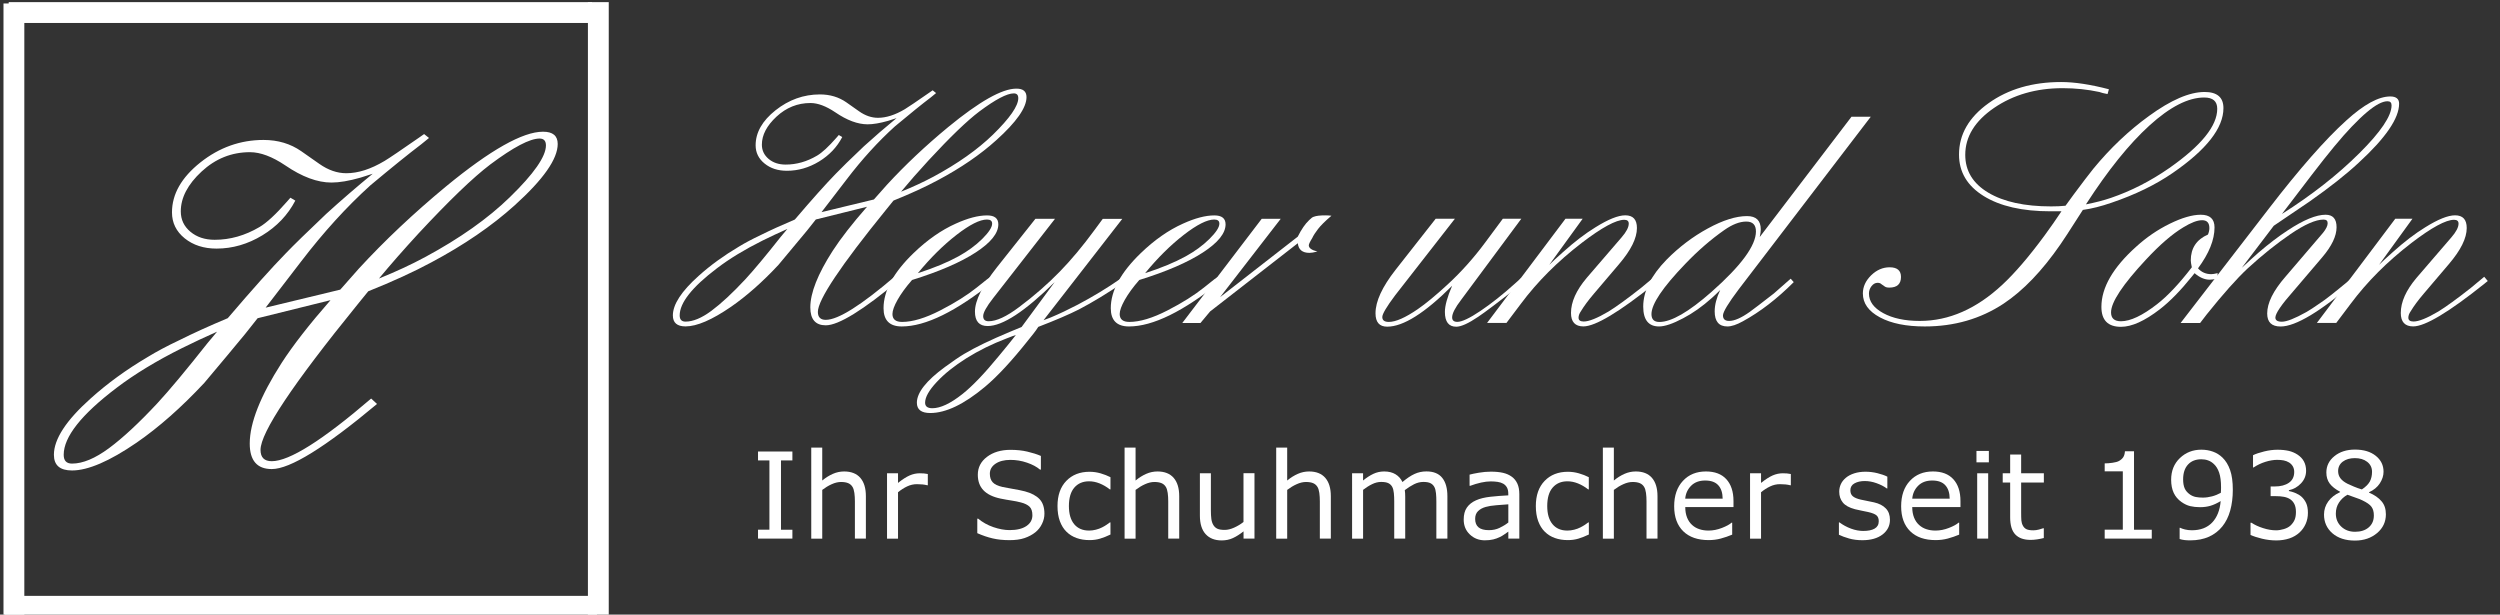 <?xml version="1.0" encoding="utf-8"?>
<!-- Generator: Adobe Illustrator 23.0.3, SVG Export Plug-In . SVG Version: 6.00 Build 0)  -->
<svg version="1.1" id="Ebene_1" xmlns="http://www.w3.org/2000/svg" xmlns:xlink="http://www.w3.org/1999/xlink" x="0px" y="0px"
	 viewBox="0 0 480 118" style="enable-background:new 0 0 480 118;" xml:space="preserve">
<rect x="0" y="0" width="480" height="118" fill="#333333" stroke="none"/>
<style type="text/css">
	.st0{fill:#FFFFFF;}
</style>
<g>
	<rect x="1.67" y="0.41" class="st0" width="112" height="4"/>
	<rect x="112.88" y="0.41" class="st0" width="4" height="118"/>
</g>
<rect x="0.9" y="114.41" class="st0" width="113.72" height="4"/>
<g>
	<path class="st0" d="M197.09,18.65c0,2.03-1.94,4.79-5.81,8.27c-3.08,2.78-6.82,5.34-11.22,7.68c-2.38,1.28-5.21,2.58-8.51,3.91
		l-1.45,1.79c-8.71,10.73-13.07,17.26-13.07,19.59c0,1.01,0.51,1.52,1.52,1.52c2.38,0,6.84-2.82,13.4-8.45l0.79,0.73
		c-7,5.85-11.73,8.77-14.19,8.77c-1.98,0-2.97-1.15-2.97-3.44c0-2.78,1.43-6.4,4.29-10.85c1.54-2.38,3.74-5.21,6.6-8.47l-9.83,2.44
		l-1.69,2.13c-1.41,1.71-3.24,3.91-5.49,6.59c-3.08,3.3-6.12,5.98-9.11,8.05c-3.65,2.51-6.56,3.76-8.72,3.76
		c-1.63,0-2.44-0.7-2.44-2.11c0-2.11,1.65-4.64,4.95-7.59c2.24-2.02,4.82-3.89,7.72-5.61c1.14-0.7,2.55-1.45,4.22-2.24
		c1.85-0.92,4.03-1.91,6.53-2.97c3.3-3.87,5.92-6.8,7.85-8.78c1.01-1.06,2.82-2.82,5.41-5.28c1.98-1.8,4.07-3.61,6.27-5.41
		c-0.44,0.13-0.99,0.31-1.65,0.53c-1.54,0.44-2.85,0.66-3.9,0.66c-1.9,0-3.97-0.77-6.22-2.31c-1.77-1.19-3.35-1.78-4.76-1.78
		c-2.47,0-4.64,0.87-6.52,2.61c-1.87,1.74-2.81,3.53-2.81,5.38c0,1.1,0.43,2.01,1.29,2.74c0.86,0.73,1.96,1.09,3.28,1.09
		c2.08,0,4.09-0.57,6.03-1.72c0.97-0.57,2.21-1.72,3.71-3.43l0.46-0.53l0.66,0.4c-1.01,1.94-2.5,3.5-4.45,4.69
		c-1.96,1.19-4.02,1.78-6.17,1.78c-1.72,0-3.15-0.46-4.29-1.39c-1.14-0.92-1.72-2.09-1.72-3.5c0-2.46,1.28-4.71,3.83-6.73
		c2.55-2.02,5.39-3.04,8.51-3.04c1.94,0,3.63,0.51,5.08,1.52l2.44,1.72c1.19,0.84,2.4,1.25,3.63,1.25c1.58,0,3.3-0.55,5.15-1.65
		c0.66-0.4,2.22-1.45,4.69-3.17l0.66-0.46l0.66,0.53l-1.05,0.86c-1.63,1.23-3.91,3.08-6.85,5.53c-3.21,2.9-6.31,6.3-9.29,10.21
		l-4.81,6.26l10.06-2.43c0.66-0.75,1.5-1.69,2.51-2.83c3.48-3.78,7.39-7.47,11.75-11.07c5.99-4.92,10.34-7.38,13.07-7.38
		C196.43,17,197.09,17.55,197.09,18.65z M151.17,43.96c-1.59,0.7-3.17,1.45-4.76,2.23c-3.43,1.71-6.36,3.49-8.78,5.34
		c-4.75,3.6-7.13,6.61-7.13,9.03c0,0.79,0.37,1.19,1.12,1.19c1.45,0,3.11-0.69,4.98-2.08c1.87-1.39,4.04-3.4,6.5-6.04
		c1.67-1.81,3.93-4.52,6.78-8.13L151.17,43.96z M195.51,18.85c0-0.62-0.29-0.92-0.86-0.92c-1.32,0-3.53,1.17-6.65,3.5
		c-2.33,1.76-5.55,4.86-9.67,9.31c-2.02,2.2-3.8,4.22-5.33,6.07c2.28-0.92,4.36-1.89,6.25-2.9c4.65-2.51,8.44-5.19,11.39-8.05
		C193.89,22.68,195.51,20.34,195.51,18.85z"/>
	<path class="st0" d="M191.68,43.07c0,1.72-1.45,3.52-4.36,5.41c-2.9,1.89-6.97,3.65-12.21,5.28c-1.19,1.36-2.11,2.63-2.77,3.79
		c-0.66,1.17-0.99,2.08-0.99,2.74c0,1.01,0.62,1.52,1.85,1.52c2.02,0,4.47-0.74,7.33-2.21c2.86-1.47,5.19-2.94,7-4.39l1.98-1.58
		l0.66-0.46l0.59,0.86c-7.17,5.76-13.05,8.65-17.62,8.65c-2.33,0-3.5-1.17-3.5-3.5c0-3.34,1.91-6.86,5.74-10.56
		c2.64-2.55,5.35-4.44,8.12-5.68c2.33-1.06,4.33-1.58,6.01-1.58C190.95,41.35,191.68,41.93,191.68,43.07z M190.49,42.94
		c0-0.53-0.33-0.79-0.99-0.79c-1.36,0-3.31,0.98-5.84,2.94c-2.53,1.96-5.01,4.41-7.43,7.36c3.12-1.01,5.72-2.09,7.79-3.23
		c1.76-0.97,3.28-2.08,4.55-3.33C189.85,44.62,190.49,43.64,190.49,42.94z"/>
	<path class="st0" d="M215.7,54.22c-3.09,2.1-5.94,3.83-8.54,5.19c-1.9,0.96-4.5,2.08-7.81,3.35l-0.42,0.63
		c-0.18,0.26-0.66,0.88-1.45,1.85c-3.17,4-5.96,7.02-8.38,9.04c-4,3.34-7.5,5.02-10.49,5.02c-1.72,0-2.57-0.66-2.57-1.98
		c0-1.94,1.8-4.23,5.41-6.87c1.5-1.1,2.73-1.94,3.69-2.51c2.15-1.28,5.08-2.69,8.77-4.23l2.24-0.93l6.35-8.62
		c-5.69,5.62-9.99,8.44-12.88,8.44c-1.62,0-2.43-0.92-2.43-2.77c0-2.11,1.41-4.95,4.22-8.51l7.39-9.31h3.76l-11.89,15.25
		c-1.27,1.63-1.9,2.77-1.9,3.43c0,0.66,0.35,0.99,1.05,0.99c1.49,0,3.44-0.9,5.84-2.71c2.89-2.16,5.49-4.43,7.81-6.81
		c2.19-2.25,4.4-4.89,6.63-7.93l1.63-2.21h3.75l-15.12,19.46c0.35-0.13,0.81-0.31,1.39-0.53c1.67-0.7,3.39-1.52,5.15-2.44
		c2.99-1.58,5.75-3.25,8.26-5.01L215.7,54.22z M195.05,64.32c-0.31,0.09-0.91,0.31-1.79,0.66c-2.78,1.06-5.34,2.32-7.69,3.79
		c-2.34,1.47-4.25,3-5.73,4.59c-1.48,1.58-2.22,2.9-2.22,3.96c0,0.7,0.46,1.06,1.39,1.06c1.55,0,3.47-0.9,5.76-2.71
		c1.9-1.5,4.24-3.94,7.02-7.33C192.99,66.9,194.08,65.55,195.05,64.32z"/>
	<path class="st0" d="M235.31,43.07c0,1.72-1.45,3.52-4.36,5.41c-2.9,1.89-6.97,3.65-12.21,5.28c-1.19,1.36-2.11,2.63-2.77,3.79
		c-0.66,1.17-0.99,2.08-0.99,2.74c0,1.01,0.62,1.52,1.85,1.52c2.02,0,4.47-0.74,7.33-2.21c2.86-1.47,5.19-2.94,7-4.39l1.98-1.58
		l0.66-0.46l0.59,0.86c-7.17,5.76-13.05,8.65-17.62,8.65c-2.33,0-3.5-1.17-3.5-3.5c0-3.34,1.91-6.86,5.74-10.56
		c2.64-2.55,5.35-4.44,8.12-5.68c2.33-1.06,4.33-1.58,6.01-1.58C234.58,41.35,235.31,41.93,235.31,43.07z M234.12,42.94
		c0-0.53-0.33-0.79-0.99-0.79c-1.36,0-3.31,0.98-5.84,2.94c-2.53,1.96-5.01,4.41-7.43,7.36c3.12-1.01,5.72-2.09,7.79-3.23
		c1.76-0.97,3.28-2.08,4.55-3.33C233.48,44.62,234.12,43.64,234.12,42.94z"/>
	<path class="st0" d="M255.64,41.42c-1.19,1.01-2.05,1.86-2.57,2.54c-0.53,0.68-0.9,1.27-1.12,1.75c-0.44,0.7-0.66,1.17-0.66,1.39
		c0,0.53,0.55,0.92,1.65,1.19c-0.66,0.18-1.17,0.26-1.52,0.26c-1.37,0-2.11-0.62-2.24-1.85l-16.84,13.1l-1.85,2.21h-3.49l15.25-20
		h3.65l-11.63,15.03l14.9-11.6c0.7-1.41,1.43-2.46,2.18-3.17c0.4-0.4,0.7-0.62,0.92-0.66c0.44-0.18,1.19-0.26,2.24-0.26
		C254.91,41.35,255.28,41.38,255.64,41.42z"/>
	<path class="st0" d="M292.66,54.09l-1.25,0.99c-3.74,2.95-6.27,4.86-7.59,5.74c-1.89,1.28-3.3,1.91-4.22,1.91
		c-1.45,0-2.18-0.95-2.18-2.84c0-1.19,0.46-2.86,1.39-5.02c-5.24,5.24-9.39,7.85-12.47,7.85c-1.5,0-2.24-0.86-2.24-2.57
		c0-2.29,1.28-5.06,3.83-8.32l7.72-9.83h3.69L267.87,56.7c-1.65,2.2-2.47,3.59-2.47,4.17c0,0.63,0.42,0.94,1.26,0.94
		c1.32,0,3.17-0.82,5.55-2.45c1.54-1.06,3.44-2.63,5.69-4.7c2.64-2.43,5.09-5.16,7.34-8.21l3.3-4.45h3.55l-11.56,15.58
		c-1.15,1.5-1.72,2.62-1.72,3.36c0,0.57,0.33,0.86,0.99,0.86c0.88,0,2.37-0.7,4.46-2.11c2.09-1.41,4.28-3.15,6.57-5.21l1.25-1.12
		L292.66,54.09z"/>
	<path class="st0" d="M318.33,53.95l-0.66,0.54c-6.82,5.46-11.38,8.18-13.66,8.18c-1.58,0-2.38-0.86-2.38-2.58
		c0-2.12,1.01-4.36,3.02-6.74l6.69-7.77c0.92-1.06,1.38-1.94,1.38-2.65c0-0.48-0.29-0.73-0.86-0.73c-1.58,0-4.3,1.48-8.16,4.43
		c-4.65,3.57-8.55,7.48-11.71,11.72l-2.75,3.65h-3.72l15.05-20h3.3l-6.41,8.84c0.57-0.57,1.45-1.39,2.64-2.44
		c2.2-1.98,4.27-3.56,6.21-4.75c2.46-1.54,4.38-2.31,5.74-2.31c1.5,0,2.24,0.81,2.24,2.44c0,1.94-1.14,4.25-3.43,6.93l-4.88,5.74
		c-1.01,1.19-1.83,2.29-2.44,3.3c-0.31,0.44-0.46,0.86-0.46,1.25c0,0.48,0.33,0.73,0.99,0.73c1.01,0,2.6-0.64,4.75-1.91
		c1.5-0.92,3.59-2.44,6.27-4.55c1.09-0.89,1.95-1.6,2.56-2.13L318.33,53.95z"/>
	<path class="st0" d="M359.19,22.41l-25.35,33.13c-2.02,2.68-3.03,4.36-3.03,5.02c0,0.7,0.39,1.06,1.18,1.06
		c1.01,0,2.32-0.57,3.94-1.72c0.74-0.53,2.3-1.72,4.66-3.56c0.04-0.04,0.77-0.68,2.17-1.91l1.05-0.92l0.59,0.66
		c-3.21,3.21-6.47,5.72-9.77,7.52c-1.19,0.66-2.18,0.99-2.97,0.99c-1.63,0-2.44-0.97-2.44-2.9c0-1.23,0.35-2.6,1.06-4.09
		c-0.62,0.61-1.14,1.11-1.58,1.5c-1.85,1.66-3.7,2.96-5.54,3.92c-1.98,1.05-3.52,1.57-4.62,1.57c-2.02,0-3.04-1.27-3.04-3.82
		c0-2.94,1.5-5.94,4.49-9.01c2.38-2.41,5.02-4.41,7.92-5.99c2.9-1.58,5.41-2.37,7.52-2.37c1.76,0,2.64,0.86,2.64,2.57
		c0,0.35-0.07,0.84-0.2,1.45l17.62-23.1H359.19z M337.14,44.44c0-1.27-0.62-1.9-1.85-1.9c-1.28,0-2.69,0.55-4.24,1.64
		c-2.56,1.79-5.06,3.96-7.48,6.49c-4.33,4.5-6.49,7.71-6.49,9.64c0,1.01,0.51,1.51,1.52,1.51c2.3,0,5.63-1.92,10-5.77
		C334.3,51.02,337.14,47.15,337.14,44.44z"/>
	<path class="st0" d="M426.9,20.76c0,3.83-3.26,7.99-9.77,12.47c-3.26,2.24-7.15,4.14-11.68,5.68c-2.02,0.7-3.87,1.17-5.54,1.39
		l-1.06,1.65c-1.54,2.42-2.62,4.07-3.23,4.95c-3.52,5.1-7.17,8.91-10.96,11.42c-4.4,2.9-9.44,4.36-15.11,4.36
		c-3.56,0-6.44-0.58-8.61-1.75c-2.18-1.17-3.27-2.69-3.27-4.59c0-1.28,0.53-2.43,1.58-3.47c1.06-1.03,2.24-1.55,3.56-1.55
		c1.45,0,2.18,0.62,2.18,1.85c0,1.36-0.75,2.05-2.24,2.05c-0.4,0-0.68-0.07-0.86-0.2l-0.66-0.46c-0.18-0.18-0.42-0.26-0.73-0.26
		c-0.44,0-0.83,0.21-1.16,0.63s-0.5,0.9-0.5,1.43c0,1.51,0.91,2.76,2.74,3.76c1.83,1,4.17,1.5,7.03,1.5
		c5.59,0,10.87-2.32,15.84-6.95c2.42-2.25,5.13-5.41,8.12-9.47c1.19-1.63,2.27-3.18,3.23-4.63h-2.11c-5.41,0-9.69-0.98-12.84-2.94
		c-3.15-1.96-4.72-4.61-4.72-7.95c0-3.87,1.89-7.16,5.68-9.87s8.43-4.06,13.93-4.06c2.55,0,5.61,0.46,9.17,1.39l-0.26,0.92
		c-0.7-0.13-1.23-0.26-1.58-0.4c-2.24-0.48-4.59-0.73-7.04-0.73c-5.09,0-9.48,1.27-13.17,3.79c-3.69,2.53-5.53,5.53-5.53,9.01
		c0,3.08,1.47,5.5,4.42,7.26c2.94,1.76,6.97,2.64,12.06,2.64c1.01,0,1.93-0.04,2.77-0.13l1.58-2.17c1.63-2.19,2.88-3.84,3.76-4.93
		c3.25-3.95,6.81-7.33,10.68-10.13c4.22-3.07,7.78-4.61,10.68-4.61C425.69,17.66,426.9,18.69,426.9,20.76z M425.71,20.89
		c0-1.45-0.83-2.17-2.5-2.17c-3.07,0-6.57,1.79-10.5,5.36c-3.93,3.57-8,8.63-12.21,15.16c1.8-0.35,3.4-0.77,4.81-1.25
		c3.86-1.32,7.59-3.22,11.19-5.72C422.64,27.97,425.71,24.18,425.71,20.89z"/>
	<path class="st0" d="M425.78,53.5c-0.66,0.13-1.17,0.2-1.52,0.2c-0.97,0-1.94-0.42-2.9-1.25l-0.53,0.66
		c-2.16,2.68-4.2,4.77-6.14,6.27c-2.9,2.24-5.39,3.37-7.46,3.37c-2.51,0-3.76-1.28-3.76-3.83c0-3.7,2.22-7.55,6.67-11.55
		c1.98-1.8,4.14-3.28,6.47-4.42c2.33-1.14,4.31-1.72,5.94-1.72c1.76,0,2.64,0.81,2.64,2.44c0,2.38-1.06,4.99-3.17,7.85
		c0.66,0.75,1.52,1.12,2.57,1.12c0.26,0,0.66-0.07,1.19-0.2V53.5z M424.2,43.79c0-1-0.46-1.51-1.39-1.51s-2.13,0.46-3.63,1.38
		c-2.11,1.27-4.49,3.32-7.13,6.16c-4.49,4.81-6.73,8.2-6.73,10.16c0,1.14,0.64,1.7,1.91,1.7c1.8,0,4.11-1.09,6.93-3.28
		c2.02-1.57,4.25-3.93,6.67-7.08c-0.13-0.61-0.2-1.05-0.2-1.31c0-2.36,1.1-4.02,3.3-4.98C424.11,44.59,424.2,44.18,424.2,43.79z"/>
	<path class="st0" d="M460.63,19.9c0,2.82-2.59,6.6-7.78,11.36c-2.42,2.25-5.54,4.71-9.37,7.4c-1.1,0.75-3.41,2.31-6.92,4.69
		l-6.13,8.06c1.14-1.06,2.22-2.04,3.23-2.93c2.02-1.73,3.89-3.15,5.6-4.26c3.03-2,5.45-2.99,7.25-2.99c1.41,0,2.11,0.8,2.11,2.4
		c0,1.69-0.92,3.62-2.77,5.79l-5.5,6.45c-2.32,2.62-3.48,4.33-3.48,5.11c0,0.52,0.42,0.79,1.25,0.79c0.92,0,2.49-0.62,4.69-1.85
		c0.62-0.35,1.5-0.92,2.64-1.72c0.97-0.62,2.79-2.05,5.48-4.29l0.73-0.66l0.66,0.73c-6.73,5.81-11.55,8.71-14.45,8.71
		c-1.72,0-2.57-0.83-2.57-2.5c0-2.02,1.16-4.36,3.48-7.03l7.24-8.46c0.59-0.73,0.89-1.35,0.89-1.85c0-0.46-0.26-0.69-0.79-0.69
		c-1.5,0-3.61,0.93-6.32,2.77c-2.71,1.85-5.46,4.05-8.24,6.6c-2.12,1.98-4.74,4.93-7.88,8.85l-1.26,1.64h-3.75l16.96-21.98
		c5.9-7.66,10.85-13.29,14.85-16.9c3.39-3.08,6.2-4.62,8.45-4.62C460.05,18.52,460.63,18.98,460.63,19.9z M459.18,20.23
		c0-0.53-0.26-0.79-0.79-0.79c-0.97,0-2.29,0.7-3.96,2.11c-0.79,0.66-1.76,1.58-2.9,2.77c-1.94,2.02-4.49,5.1-7.66,9.24l-5.74,7.52
		c5.76-3.65,10.71-7.53,14.85-11.65C457.11,25.33,459.18,22.26,459.18,20.23z"/>
	<path class="st0" d="M477.65,53.95l-0.66,0.54c-6.82,5.46-11.38,8.18-13.66,8.18c-1.58,0-2.38-0.86-2.38-2.58
		c0-2.12,1.01-4.36,3.02-6.74l6.69-7.77c0.92-1.06,1.38-1.94,1.38-2.65c0-0.48-0.29-0.73-0.86-0.73c-1.58,0-4.3,1.48-8.16,4.43
		c-4.65,3.57-8.55,7.48-11.71,11.72l-2.75,3.65h-3.72l15.05-20h3.3l-6.41,8.84c0.57-0.57,1.45-1.39,2.64-2.44
		c2.2-1.98,4.27-3.56,6.21-4.75c2.46-1.54,4.38-2.31,5.74-2.31c1.5,0,2.24,0.81,2.24,2.44c0,1.94-1.14,4.25-3.43,6.93l-4.88,5.74
		c-1.01,1.19-1.83,2.29-2.44,3.3c-0.31,0.44-0.46,0.86-0.46,1.25c0,0.48,0.33,0.73,0.99,0.73c1.01,0,2.6-0.64,4.75-1.91
		c1.5-0.92,3.59-2.44,6.27-4.55c1.09-0.89,1.95-1.6,2.56-2.13L477.65,53.95z"/>
</g>
<g>
	<path class="st0" d="M152.14,103.41h-6.6v-1.71h2.19V88.4h-2.19v-1.71h6.6v1.71h-2.19v13.31h2.19V103.41z"/>
	<path class="st0" d="M166.25,103.41h-2.11v-7.14c0-0.58-0.03-1.12-0.1-1.62c-0.07-0.5-0.19-0.9-0.37-1.18
		c-0.19-0.31-0.46-0.55-0.81-0.7s-0.81-0.23-1.37-0.23c-0.58,0-1.18,0.14-1.81,0.43c-0.63,0.28-1.23,0.65-1.81,1.09v9.37h-2.11
		V85.94h2.11v6.32c0.66-0.55,1.34-0.97,2.04-1.28c0.7-0.31,1.43-0.46,2.17-0.46c1.35,0,2.39,0.41,3.1,1.22
		c0.71,0.82,1.07,1.99,1.07,3.53V103.41z"/>
	<path class="st0" d="M178.14,93.17h-0.11c-0.31-0.08-0.62-0.13-0.92-0.16c-0.3-0.03-0.65-0.05-1.05-0.05
		c-0.65,0-1.28,0.14-1.89,0.43s-1.19,0.66-1.75,1.12v8.91h-2.11V90.87h2.11v1.85c0.84-0.67,1.58-1.15,2.22-1.43
		c0.64-0.28,1.29-0.42,1.96-0.42c0.37,0,0.63,0.01,0.8,0.03s0.41,0.05,0.74,0.11V93.17z"/>
	<path class="st0" d="M200.53,98.64c0,0.65-0.15,1.3-0.46,1.93c-0.3,0.64-0.73,1.18-1.27,1.62c-0.6,0.48-1.3,0.85-2.09,1.12
		c-0.8,0.27-1.76,0.4-2.88,0.4c-1.21,0-2.29-0.11-3.25-0.34c-0.96-0.22-1.94-0.56-2.94-1v-2.79h0.16c0.85,0.7,1.82,1.25,2.93,1.63
		c1.11,0.38,2.15,0.57,3.12,0.57c1.38,0,2.45-0.26,3.22-0.78c0.77-0.52,1.15-1.21,1.15-2.07c0-0.74-0.18-1.29-0.54-1.64
		c-0.36-0.35-0.92-0.63-1.66-0.82c-0.56-0.15-1.17-0.27-1.83-0.37c-0.65-0.1-1.35-0.22-2.08-0.37c-1.48-0.31-2.58-0.85-3.3-1.61
		c-0.72-0.76-1.07-1.75-1.07-2.97c0-1.4,0.59-2.55,1.77-3.44s2.68-1.34,4.5-1.34c1.18,0,2.25,0.11,3.23,0.34s1.85,0.5,2.61,0.83
		v2.63h-0.16c-0.64-0.54-1.47-0.99-2.51-1.34c-1.04-0.36-2.1-0.53-3.18-0.53c-1.19,0-2.15,0.25-2.87,0.74
		c-0.72,0.49-1.08,1.13-1.08,1.91c0,0.7,0.18,1.24,0.54,1.64c0.36,0.4,0.99,0.7,1.9,0.91c0.48,0.1,1.16,0.23,2.04,0.38
		s1.63,0.3,2.25,0.46c1.24,0.33,2.18,0.83,2.81,1.49S200.53,97.44,200.53,98.64z"/>
	<path class="st0" d="M213.21,102.63c-0.7,0.34-1.37,0.6-2,0.79c-0.63,0.19-1.3,0.28-2.02,0.28c-0.91,0-1.74-0.13-2.49-0.4
		s-1.4-0.67-1.94-1.21c-0.55-0.54-0.97-1.22-1.27-2.04s-0.45-1.79-0.45-2.89c0-2.05,0.56-3.66,1.69-4.83
		c1.13-1.17,2.62-1.75,4.46-1.75c0.72,0,1.42,0.1,2.12,0.3c0.69,0.2,1.33,0.45,1.9,0.74v2.35h-0.11c-0.64-0.5-1.31-0.89-1.99-1.16
		c-0.68-0.27-1.35-0.4-2-0.4c-1.2,0-2.14,0.4-2.84,1.21c-0.69,0.8-1.04,1.99-1.04,3.54c0,1.51,0.34,2.67,1.02,3.49
		c0.68,0.81,1.63,1.22,2.86,1.22c0.43,0,0.86-0.06,1.3-0.17c0.44-0.11,0.84-0.26,1.19-0.44c0.31-0.16,0.6-0.32,0.86-0.5
		s0.48-0.33,0.64-0.46h0.11V102.63z"/>
	<path class="st0" d="M226.41,103.41h-2.11v-7.14c0-0.58-0.03-1.12-0.1-1.62c-0.07-0.5-0.19-0.9-0.37-1.18
		c-0.19-0.31-0.46-0.55-0.81-0.7s-0.81-0.23-1.37-0.23c-0.58,0-1.18,0.14-1.81,0.43c-0.63,0.28-1.23,0.65-1.81,1.09v9.37h-2.11
		V85.94h2.11v6.32c0.66-0.55,1.34-0.97,2.04-1.28c0.7-0.31,1.43-0.46,2.17-0.46c1.35,0,2.39,0.41,3.1,1.22
		c0.71,0.82,1.07,1.99,1.07,3.53V103.41z"/>
	<path class="st0" d="M240.87,103.41h-2.11v-1.39c-0.71,0.56-1.39,0.99-2.04,1.29c-0.65,0.3-1.37,0.45-2.16,0.45
		c-1.32,0-2.34-0.4-3.08-1.21c-0.73-0.8-1.1-1.99-1.1-3.54v-8.14h2.11v7.14c0,0.64,0.03,1.18,0.09,1.63
		c0.06,0.45,0.19,0.84,0.38,1.16c0.2,0.33,0.46,0.57,0.79,0.72c0.32,0.15,0.79,0.22,1.4,0.22c0.55,0,1.14-0.14,1.79-0.43
		s1.25-0.65,1.81-1.09v-9.37h2.11V103.41z"/>
	<path class="st0" d="M255.52,103.41h-2.11v-7.14c0-0.58-0.03-1.12-0.1-1.62c-0.07-0.5-0.19-0.9-0.37-1.18
		c-0.19-0.31-0.46-0.55-0.81-0.7c-0.35-0.15-0.81-0.23-1.37-0.23c-0.58,0-1.18,0.14-1.81,0.43c-0.63,0.28-1.23,0.65-1.81,1.09v9.37
		h-2.11V85.94h2.11v6.32c0.66-0.55,1.34-0.97,2.04-1.28c0.7-0.31,1.43-0.46,2.17-0.46c1.36,0,2.39,0.41,3.1,1.22
		c0.71,0.82,1.07,1.99,1.07,3.53V103.41z"/>
	<path class="st0" d="M277.89,103.41h-2.11v-7.14c0-0.54-0.02-1.06-0.07-1.56c-0.05-0.5-0.15-0.9-0.31-1.2
		c-0.17-0.32-0.42-0.57-0.74-0.73c-0.32-0.17-0.79-0.25-1.39-0.25c-0.59,0-1.18,0.15-1.77,0.44c-0.59,0.3-1.18,0.67-1.78,1.13
		c0.02,0.17,0.04,0.37,0.06,0.6s0.02,0.46,0.02,0.68v8.03h-2.11v-7.14c0-0.55-0.02-1.08-0.07-1.58s-0.15-0.9-0.31-1.2
		c-0.17-0.32-0.42-0.56-0.74-0.72s-0.79-0.24-1.39-0.24c-0.58,0-1.16,0.14-1.74,0.43c-0.58,0.28-1.16,0.65-1.73,1.09v9.37h-2.11
		V90.87h2.11v1.39c0.66-0.55,1.32-0.97,1.97-1.28c0.66-0.31,1.35-0.46,2.09-0.46c0.85,0,1.58,0.18,2.17,0.54
		c0.59,0.36,1.04,0.86,1.33,1.49c0.85-0.72,1.63-1.24,2.34-1.56c0.7-0.32,1.46-0.48,2.26-0.48c1.38,0,2.39,0.42,3.05,1.25
		s0.98,2,0.98,3.5V103.41z"/>
	<path class="st0" d="M291.7,103.41h-2.1v-1.34c-0.19,0.13-0.44,0.3-0.76,0.53s-0.63,0.41-0.93,0.54c-0.35,0.17-0.76,0.32-1.21,0.43
		s-0.99,0.17-1.61,0.17c-1.13,0-2.09-0.37-2.88-1.12c-0.79-0.75-1.18-1.7-1.18-2.86c0-0.95,0.2-1.72,0.61-2.31s0.99-1.05,1.75-1.39
		c0.76-0.34,1.68-0.56,2.75-0.68c1.07-0.12,2.22-0.21,3.45-0.27V94.8c0-0.48-0.08-0.88-0.25-1.19c-0.17-0.31-0.41-0.56-0.72-0.74
		c-0.3-0.17-0.66-0.29-1.08-0.35c-0.42-0.06-0.86-0.09-1.31-0.09c-0.55,0-1.17,0.07-1.85,0.22c-0.68,0.15-1.39,0.36-2.11,0.63h-0.11
		v-2.15c0.41-0.11,1.01-0.24,1.79-0.37s1.55-0.2,2.3-0.2c0.88,0,1.65,0.07,2.31,0.22c0.66,0.15,1.22,0.4,1.7,0.75
		c0.47,0.34,0.83,0.79,1.08,1.34c0.25,0.55,0.37,1.22,0.37,2.03V103.41z M289.6,100.32v-3.49c-0.64,0.04-1.4,0.09-2.27,0.17
		c-0.87,0.07-1.56,0.18-2.07,0.33c-0.61,0.17-1.1,0.44-1.47,0.8s-0.56,0.86-0.56,1.5c0,0.72,0.22,1.26,0.65,1.62s1.1,0.54,1.99,0.54
		c0.74,0,1.42-0.14,2.03-0.43S289.08,100.73,289.6,100.32z"/>
	<path class="st0" d="M305.05,102.63c-0.7,0.34-1.37,0.6-2,0.79s-1.3,0.28-2.02,0.28c-0.91,0-1.74-0.13-2.49-0.4
		c-0.76-0.27-1.4-0.67-1.94-1.21c-0.55-0.54-0.97-1.22-1.27-2.04c-0.3-0.82-0.45-1.79-0.45-2.89c0-2.05,0.56-3.66,1.69-4.83
		s2.62-1.75,4.46-1.75c0.72,0,1.42,0.1,2.12,0.3s1.33,0.45,1.9,0.74v2.35h-0.11c-0.64-0.5-1.31-0.89-1.99-1.16
		c-0.68-0.27-1.35-0.4-2-0.4c-1.2,0-2.14,0.4-2.84,1.21s-1.04,1.99-1.04,3.54c0,1.51,0.34,2.67,1.02,3.49s1.63,1.22,2.86,1.22
		c0.43,0,0.86-0.06,1.3-0.17c0.44-0.11,0.84-0.26,1.19-0.44c0.31-0.16,0.6-0.32,0.87-0.5s0.48-0.33,0.64-0.46h0.11V102.63z"/>
	<path class="st0" d="M318.24,103.41h-2.11v-7.14c0-0.58-0.03-1.12-0.1-1.62c-0.07-0.5-0.19-0.9-0.37-1.18
		c-0.19-0.31-0.46-0.55-0.81-0.7c-0.35-0.15-0.81-0.23-1.37-0.23c-0.58,0-1.18,0.14-1.81,0.43c-0.63,0.28-1.23,0.65-1.81,1.09v9.37
		h-2.11V85.94h2.11v6.32c0.66-0.55,1.34-0.97,2.04-1.28c0.7-0.31,1.43-0.46,2.17-0.46c1.36,0,2.39,0.41,3.1,1.22
		c0.71,0.82,1.07,1.99,1.07,3.53V103.41z"/>
	<path class="st0" d="M332.81,97.36h-9.24c0,0.77,0.12,1.44,0.35,2.02c0.23,0.57,0.55,1.04,0.96,1.41c0.39,0.36,0.85,0.63,1.39,0.81
		s1.13,0.27,1.77,0.27c0.85,0,1.71-0.17,2.58-0.51c0.87-0.34,1.48-0.68,1.85-1.01h0.11v2.3c-0.71,0.3-1.44,0.55-2.18,0.75
		c-0.74,0.2-1.52,0.3-2.34,0.3c-2.08,0-3.71-0.56-4.87-1.69s-1.75-2.73-1.75-4.8c0-2.05,0.56-3.68,1.68-4.88
		c1.12-1.21,2.59-1.81,4.42-1.81c1.69,0,3,0.49,3.91,1.48s1.38,2.39,1.38,4.21V97.36z M330.75,95.74c-0.01-1.11-0.29-1.97-0.84-2.57
		c-0.55-0.61-1.39-0.91-2.51-0.91c-1.13,0-2.03,0.33-2.7,1s-1.05,1.49-1.14,2.48H330.75z"/>
	<path class="st0" d="M343.84,93.17h-0.11c-0.31-0.08-0.62-0.13-0.92-0.16c-0.3-0.03-0.65-0.05-1.05-0.05
		c-0.65,0-1.28,0.14-1.89,0.43c-0.61,0.29-1.19,0.66-1.75,1.12v8.91h-2.11V90.87h2.11v1.85c0.84-0.67,1.58-1.15,2.22-1.43
		c0.64-0.28,1.29-0.42,1.96-0.42c0.37,0,0.63,0.01,0.8,0.03s0.41,0.05,0.74,0.11V93.17z"/>
	<path class="st0" d="M362.87,99.8c0,1.15-0.47,2.08-1.42,2.82c-0.95,0.73-2.24,1.1-3.88,1.1c-0.93,0-1.78-0.11-2.55-0.33
		c-0.77-0.22-1.42-0.46-1.95-0.72v-2.37h0.11c0.67,0.5,1.41,0.9,2.22,1.2s1.6,0.44,2.35,0.44c0.93,0,1.66-0.15,2.18-0.45
		c0.52-0.3,0.79-0.77,0.79-1.42c0-0.49-0.14-0.87-0.43-1.12c-0.29-0.25-0.83-0.47-1.64-0.65c-0.3-0.07-0.69-0.15-1.17-0.24
		c-0.48-0.09-0.92-0.19-1.32-0.29c-1.1-0.29-1.88-0.72-2.34-1.29c-0.46-0.57-0.69-1.26-0.69-2.08c0-0.52,0.11-1,0.32-1.46
		c0.21-0.46,0.54-0.86,0.97-1.22c0.42-0.35,0.95-0.63,1.6-0.84s1.37-0.31,2.17-0.31c0.75,0,1.51,0.09,2.27,0.28s1.41,0.41,1.91,0.67
		v2.26h-0.11c-0.54-0.4-1.19-0.73-1.97-1.01s-1.53-0.41-2.27-0.41c-0.77,0-1.42,0.15-1.95,0.44s-0.8,0.74-0.8,1.32
		c0,0.52,0.16,0.91,0.48,1.17c0.31,0.26,0.82,0.48,1.53,0.64c0.39,0.09,0.83,0.18,1.31,0.27c0.48,0.09,0.88,0.17,1.21,0.25
		c0.98,0.22,1.74,0.61,2.27,1.16C362.6,98.15,362.87,98.88,362.87,99.8z"/>
	<path class="st0" d="M376.39,97.36h-9.24c0,0.77,0.12,1.44,0.35,2.02c0.23,0.57,0.55,1.04,0.96,1.41c0.39,0.36,0.85,0.63,1.39,0.81
		s1.13,0.27,1.77,0.27c0.85,0,1.71-0.17,2.58-0.51c0.87-0.34,1.48-0.68,1.85-1.01h0.11v2.3c-0.71,0.3-1.44,0.55-2.18,0.75
		c-0.74,0.2-1.52,0.3-2.34,0.3c-2.08,0-3.71-0.56-4.87-1.69s-1.75-2.73-1.75-4.8c0-2.05,0.56-3.68,1.68-4.88
		c1.12-1.21,2.59-1.81,4.42-1.81c1.69,0,3,0.49,3.91,1.48s1.38,2.39,1.38,4.21V97.36z M374.34,95.74c-0.01-1.11-0.29-1.97-0.84-2.57
		c-0.55-0.61-1.39-0.91-2.51-0.91c-1.13,0-2.03,0.33-2.7,1s-1.05,1.49-1.14,2.48H374.34z"/>
	<path class="st0" d="M381.86,88.77h-2.38v-2.19h2.38V88.77z M381.73,103.41h-2.11V90.87h2.11V103.41z"/>
	<path class="st0" d="M392.42,103.3c-0.4,0.1-0.83,0.19-1.3,0.26c-0.47,0.07-0.88,0.1-1.25,0.1c-1.28,0-2.25-0.34-2.92-1.03
		s-1-1.79-1-3.31v-6.67h-1.43v-1.78h1.43v-3.6h2.11v3.6h4.36v1.78h-4.36v5.72c0,0.66,0.01,1.17,0.04,1.54
		c0.03,0.37,0.13,0.72,0.31,1.04c0.16,0.3,0.39,0.52,0.68,0.66s0.73,0.21,1.32,0.21c0.34,0,0.7-0.05,1.08-0.15
		c0.38-0.1,0.64-0.19,0.81-0.25h0.11V103.3z"/>
	<path class="st0" d="M413.15,103.41h-9.05v-1.71h3.48V90.5h-3.48v-1.53c0.47,0,0.98-0.04,1.52-0.12c0.54-0.08,0.95-0.19,1.22-0.34
		c0.34-0.19,0.62-0.43,0.81-0.71s0.31-0.68,0.34-1.16h1.74v15.07h3.41V103.41z"/>
	<path class="st0" d="M428.7,94.05c0,1.46-0.17,2.79-0.5,3.98s-0.84,2.21-1.51,3.04c-0.68,0.85-1.54,1.51-2.56,1.98
		c-1.03,0.46-2.23,0.7-3.62,0.7c-0.39,0-0.76-0.02-1.1-0.06s-0.65-0.11-0.92-0.2v-2.15h0.11c0.22,0.11,0.52,0.22,0.92,0.32
		c0.4,0.1,0.84,0.15,1.33,0.15c1.65,0,2.95-0.5,3.89-1.49s1.48-2.36,1.63-4.11c-0.7,0.42-1.35,0.72-1.96,0.9
		c-0.61,0.18-1.28,0.27-2.01,0.27c-0.69,0-1.31-0.07-1.87-0.2s-1.12-0.4-1.68-0.79c-0.66-0.46-1.16-1.04-1.49-1.74
		s-0.5-1.55-0.5-2.53c0-1.71,0.56-3.1,1.68-4.17s2.49-1.61,4.11-1.61c0.81,0,1.56,0.13,2.25,0.38c0.69,0.25,1.29,0.63,1.81,1.13
		c0.64,0.62,1.13,1.42,1.47,2.4C428.53,91.23,428.7,92.5,428.7,94.05z M426.44,93.56c0-1.16-0.12-2.09-0.36-2.8
		c-0.24-0.7-0.57-1.25-0.99-1.64c-0.35-0.34-0.73-0.58-1.13-0.72c-0.4-0.15-0.84-0.22-1.31-0.22c-1.08,0-1.93,0.34-2.55,1.01
		s-0.94,1.62-0.94,2.84c0,0.71,0.1,1.29,0.3,1.74c0.2,0.45,0.54,0.84,1.02,1.18c0.34,0.23,0.71,0.39,1.11,0.47
		c0.4,0.08,0.85,0.12,1.35,0.12c0.58,0,1.17-0.08,1.77-0.24c0.6-0.16,1.16-0.39,1.69-0.68c0.01-0.16,0.02-0.31,0.03-0.47
		C426.43,94,426.44,93.8,426.44,93.56z"/>
	<path class="st0" d="M441.88,95.36c0.36,0.32,0.66,0.73,0.89,1.21c0.23,0.49,0.35,1.12,0.35,1.89c0,0.76-0.14,1.46-0.42,2.1
		c-0.28,0.64-0.67,1.19-1.17,1.66c-0.56,0.52-1.22,0.91-1.98,1.16s-1.59,0.38-2.5,0.38c-0.93,0-1.84-0.11-2.74-0.33
		s-1.64-0.46-2.21-0.72v-2.35h0.17c0.64,0.42,1.38,0.77,2.25,1.04c0.86,0.28,1.69,0.42,2.49,0.42c0.47,0,0.97-0.08,1.5-0.24
		c0.53-0.16,0.96-0.39,1.29-0.7c0.34-0.33,0.6-0.69,0.77-1.09c0.17-0.4,0.25-0.9,0.25-1.5c0-0.6-0.1-1.09-0.29-1.49
		c-0.19-0.39-0.46-0.7-0.79-0.93c-0.34-0.23-0.75-0.39-1.22-0.48c-0.48-0.09-1-0.13-1.55-0.13h-1.01v-1.86h0.79
		c1.14,0,2.04-0.24,2.72-0.71s1.02-1.17,1.02-2.08c0-0.4-0.09-0.76-0.26-1.06c-0.17-0.3-0.41-0.55-0.72-0.75
		c-0.32-0.19-0.67-0.33-1.03-0.4c-0.37-0.07-0.78-0.11-1.25-0.11c-0.71,0-1.47,0.13-2.27,0.38c-0.8,0.25-1.56,0.61-2.27,1.08h-0.11
		V87.4c0.53-0.26,1.24-0.5,2.13-0.72c0.89-0.22,1.75-0.33,2.58-0.33c0.82,0,1.53,0.08,2.16,0.22c0.62,0.15,1.18,0.39,1.68,0.72
		c0.54,0.36,0.95,0.79,1.22,1.3s0.42,1.1,0.42,1.79c0,0.93-0.33,1.74-0.98,2.43s-1.43,1.13-2.32,1.31v0.16
		c0.36,0.06,0.77,0.19,1.24,0.38C441.16,94.84,441.56,95.08,441.88,95.36z"/>
	<path class="st0" d="M458.09,98.75c0,1.44-0.56,2.65-1.69,3.6s-2.54,1.44-4.25,1.44c-1.81,0-3.25-0.47-4.33-1.4
		c-1.07-0.94-1.61-2.13-1.61-3.59c0-0.93,0.27-1.77,0.81-2.52c0.54-0.75,1.3-1.35,2.28-1.79v-0.07c-0.9-0.48-1.56-1-1.99-1.57
		c-0.43-0.57-0.65-1.28-0.65-2.13c0-1.26,0.52-2.31,1.55-3.14c1.03-0.84,2.35-1.26,3.94-1.26c1.67,0,3,0.4,4,1.2
		c1,0.8,1.49,1.82,1.49,3.05c0,0.76-0.24,1.5-0.71,2.23c-0.47,0.73-1.17,1.3-2.08,1.71v0.07c1.05,0.45,1.85,1,2.4,1.66
		C457.82,96.89,458.09,97.73,458.09,98.75z M455.78,98.96c0-0.69-0.15-1.24-0.46-1.66c-0.3-0.42-0.9-0.83-1.78-1.25
		c-0.35-0.17-0.74-0.32-1.16-0.46s-0.98-0.34-1.67-0.6c-0.67,0.37-1.21,0.87-1.62,1.49s-0.61,1.34-0.61,2.13
		c0,1.01,0.35,1.85,1.04,2.5c0.7,0.66,1.58,0.99,2.65,0.99c1.09,0,1.97-0.28,2.62-0.84S455.78,99.95,455.78,98.96z M455.43,90.59
		c0-0.8-0.31-1.44-0.93-1.92c-0.62-0.48-1.41-0.71-2.36-0.71c-0.94,0-1.72,0.22-2.32,0.67s-0.9,1.06-0.9,1.82
		c0,0.54,0.15,1,0.46,1.4c0.3,0.39,0.76,0.74,1.38,1.05c0.28,0.13,0.68,0.31,1.2,0.53c0.52,0.22,1.03,0.4,1.52,0.54
		c0.74-0.49,1.25-1.01,1.54-1.54C455.29,91.9,455.43,91.28,455.43,90.59z"/>
</g>
<rect x="0.67" y="0.66" class="st0" width="4" height="118"/>
<g>
	<path class="st0" d="M107.08,27.64c0,2.89-2.76,6.82-8.27,11.79c-4.39,3.96-9.71,7.6-15.98,10.94c-3.38,1.82-7.43,3.68-12.13,5.56
		l-2.07,2.55C56.22,73.75,50.02,83.05,50.02,86.38c0,1.45,0.72,2.17,2.16,2.17c3.38,0,9.74-4.01,19.08-12.03l1.13,1.04
		c-9.96,8.33-16.7,12.5-20.21,12.5c-2.82,0-4.23-1.63-4.23-4.9c0-3.96,2.04-9.11,6.11-15.46c2.19-3.39,5.33-7.42,9.4-12.07
		L49.46,61.1l-2.41,3.04c-2.01,2.44-4.62,5.57-7.83,9.38c-4.39,4.7-8.72,8.52-12.98,11.46c-5.2,3.57-9.34,5.35-12.41,5.35
		c-2.32,0-3.48-1-3.48-3.01c0-3.01,2.35-6.61,7.05-10.81c3.2-2.88,6.86-5.55,11-7.99c1.63-1,3.63-2.07,6.02-3.2
		c2.63-1.32,5.73-2.73,9.31-4.23c4.7-5.51,8.43-9.68,11.19-12.5c1.44-1.5,4.01-4.01,7.71-7.52c2.82-2.57,5.8-5.14,8.93-7.71
		c-0.63,0.19-1.41,0.44-2.36,0.75c-2.2,0.63-4.05,0.94-5.56,0.94c-2.7,0-5.65-1.1-8.86-3.29c-2.51-1.69-4.78-2.54-6.79-2.54
		c-3.52,0-6.61,1.24-9.28,3.71c-2.67,2.48-4,5.03-4,7.66c0,1.57,0.61,2.87,1.84,3.9c1.23,1.03,2.78,1.55,4.67,1.55
		c2.96,0,5.82-0.81,8.59-2.44c1.38-0.81,3.15-2.44,5.29-4.89l0.66-0.75l0.94,0.56c-1.44,2.76-3.56,4.98-6.34,6.67
		c-2.79,1.69-5.72,2.54-8.79,2.54c-2.44,0-4.48-0.66-6.11-1.97c-1.63-1.32-2.44-2.98-2.44-4.98c0-3.51,1.82-6.7,5.45-9.59
		c3.63-2.88,7.68-4.32,12.13-4.32c2.76,0,5.17,0.72,7.24,2.16l3.48,2.44c1.69,1.19,3.42,1.79,5.17,1.79c2.26,0,4.7-0.78,7.33-2.35
		c0.94-0.56,3.16-2.07,6.67-4.51l0.94-0.66l0.94,0.75l-1.5,1.22c-2.31,1.75-5.57,4.38-9.76,7.88c-4.57,4.13-8.98,8.98-13.24,14.54
		L51,59.07l14.33-3.46c0.94-1.06,2.13-2.41,3.57-4.04c4.95-5.38,10.53-10.64,16.73-15.77c8.52-7.01,14.73-10.51,18.62-10.51
		C106.14,25.28,107.08,26.07,107.08,27.64z M41.68,63.68c-2.26,1-4.52,2.06-6.78,3.18c-4.89,2.44-9.06,4.98-12.51,7.6
		c-6.77,5.13-10.16,9.42-10.16,12.86c0,1.13,0.53,1.69,1.6,1.69c2.07,0,4.43-0.99,7.1-2.96c2.66-1.97,5.75-4.84,9.26-8.6
		c2.38-2.57,5.59-6.43,9.66-11.58L41.68,63.68z M104.82,27.92c0-0.88-0.41-1.32-1.22-1.32c-1.87,0-5.03,1.66-9.47,4.98
		c-3.31,2.51-7.9,6.93-13.78,13.25c-2.88,3.13-5.41,6.02-7.59,8.65c3.25-1.32,6.22-2.69,8.9-4.14c6.62-3.57,12.03-7.39,16.22-11.47
		C102.51,33.37,104.82,30.05,104.82,27.92z"/>
</g>
</svg>
